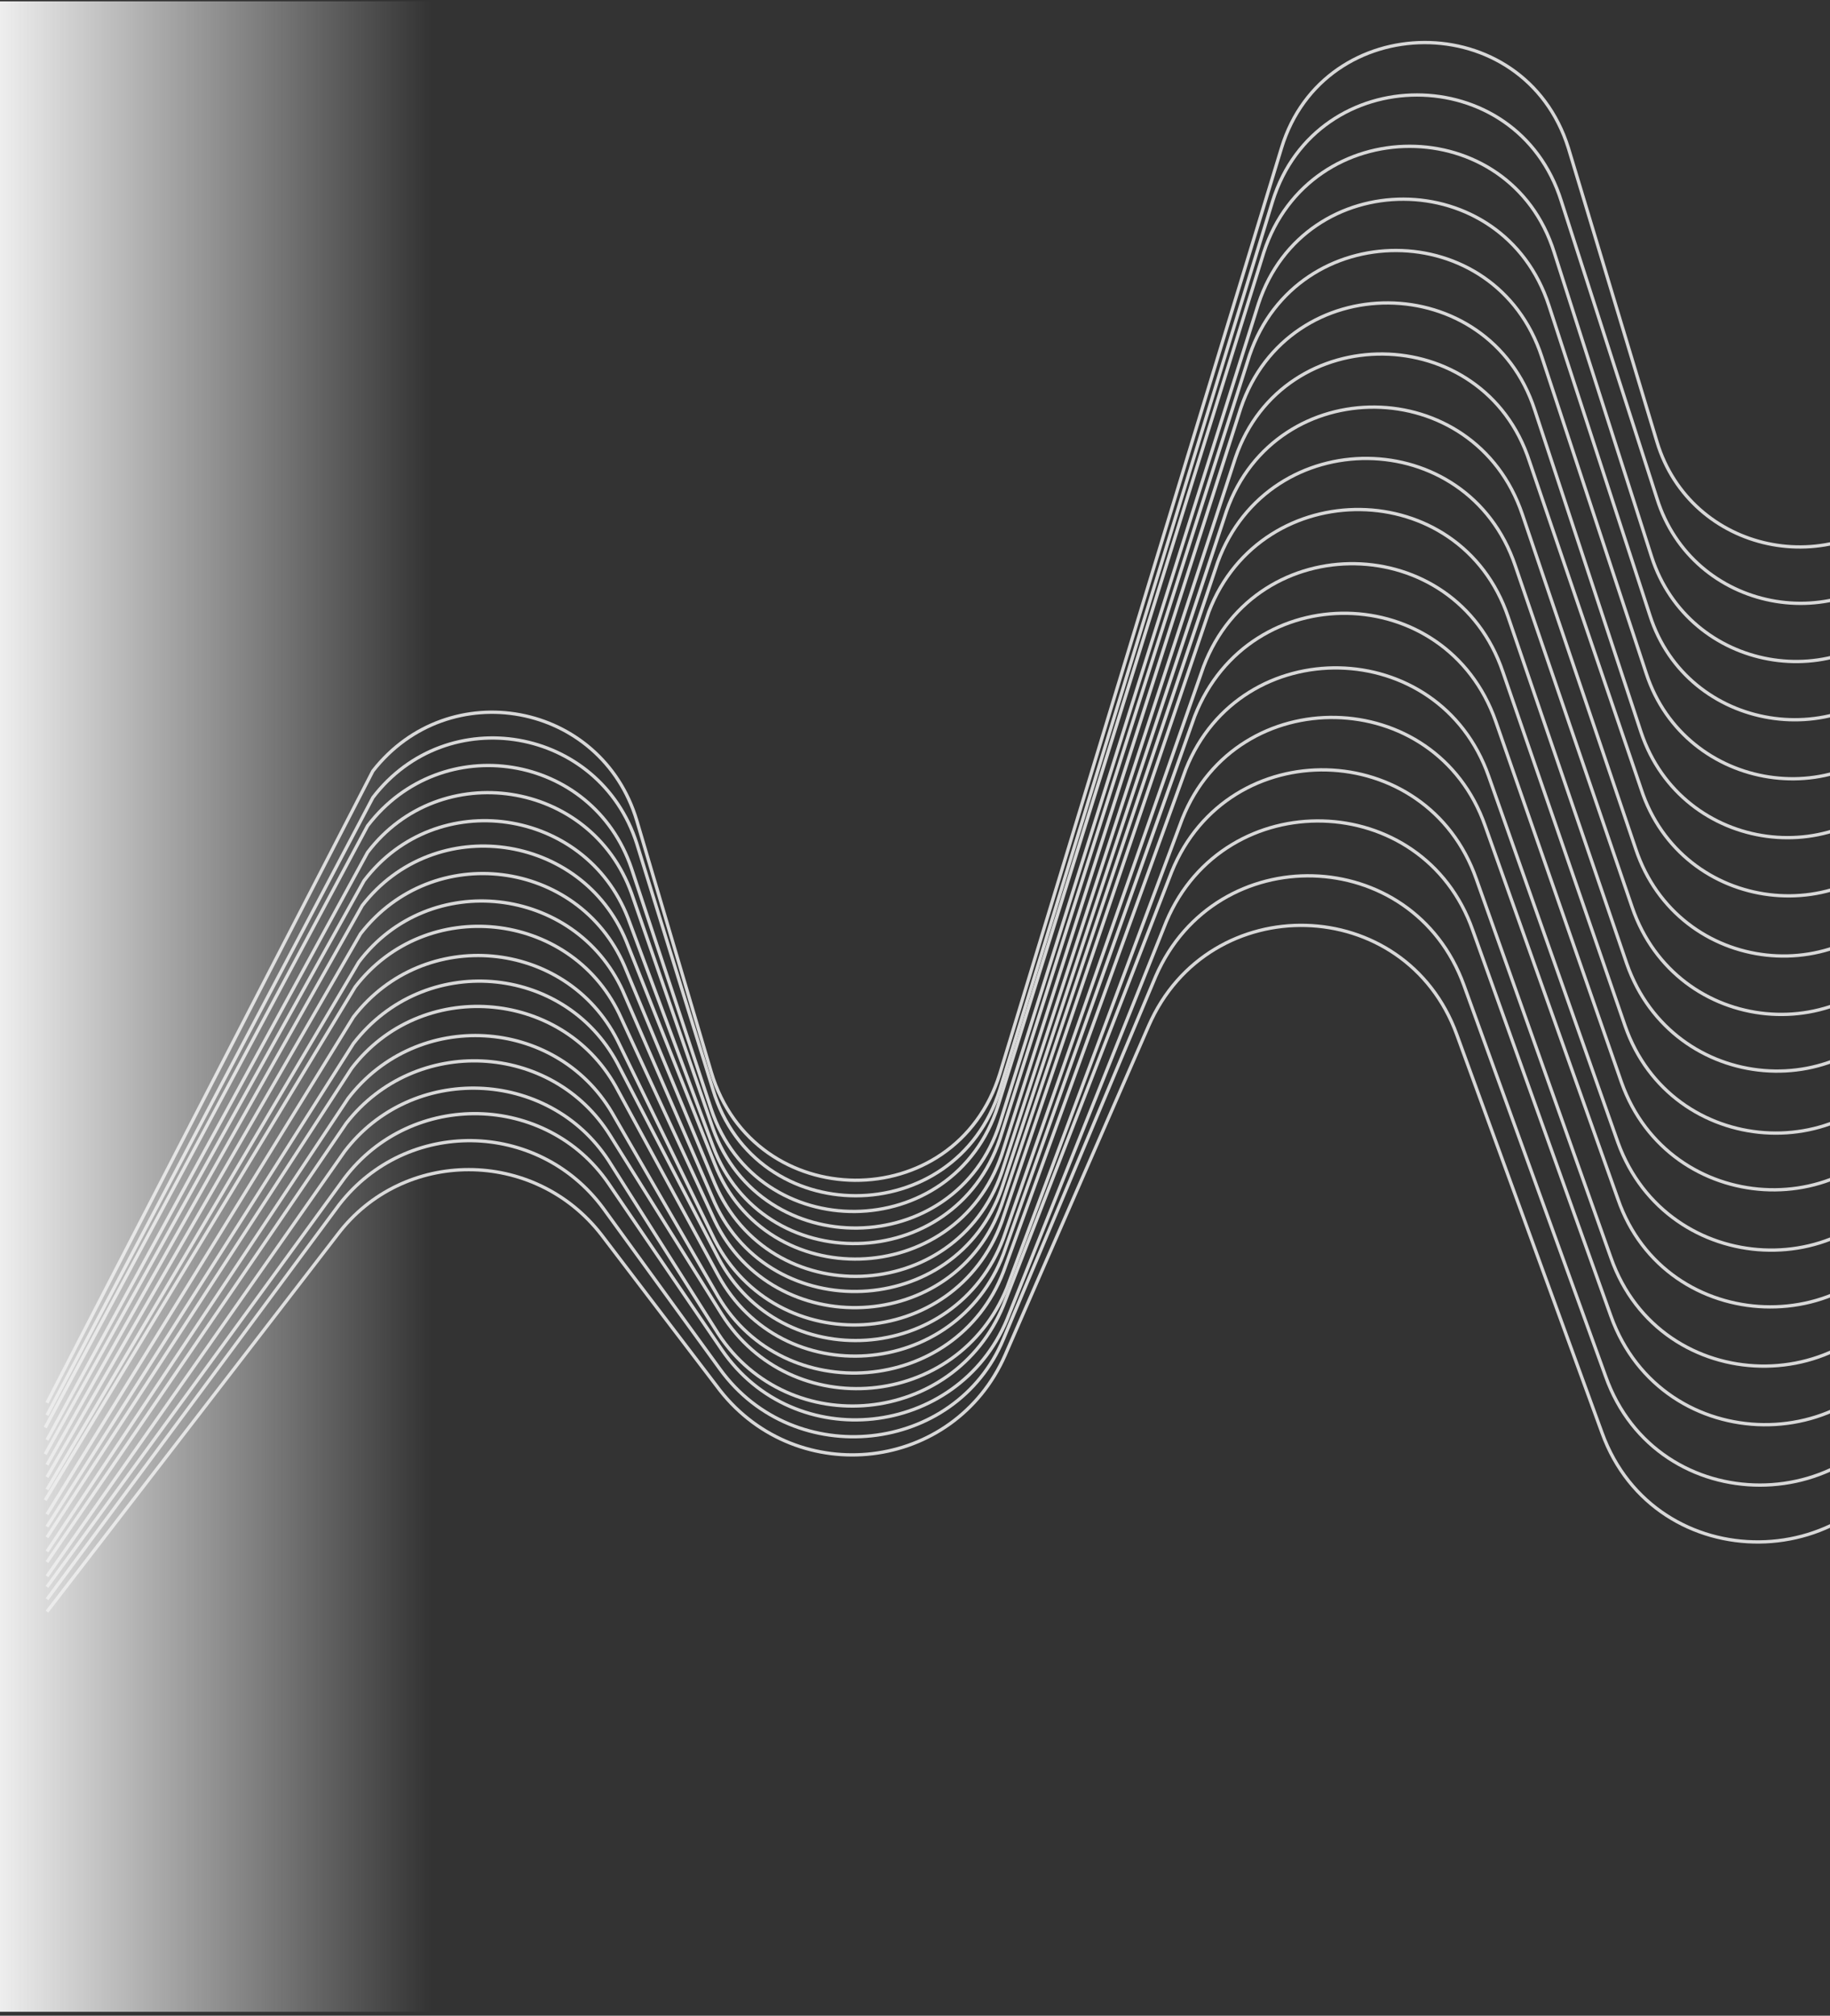 <svg width="276" height="304" viewBox="0 0 276 304" fill="none" xmlns="http://www.w3.org/2000/svg">
<rect x="0" y="0" width="276" height="304" fill="#333333" stroke="none"/>
<path d="M517.291 243.057L480.428 194.748C468.674 179.268 444.366 182.738 437.154 200.62L410.175 267.612C402.161 287.629 374.38 288.964 364.497 269.747L334.846 212.364C324.696 192.613 295.847 194.748 288.901 215.566C281.155 237.986 249.634 238.253 241.621 216.1L219.717 156.048C211.97 134.696 182.32 133.895 173.238 154.713L151.601 204.357C143.854 221.972 120.347 224.641 108.594 209.695L90.697 186.208C80.546 173.129 60.779 173.129 50.896 186.208L7.088 243.057" stroke="#D8D8D8" stroke-width="0.5" stroke-miterlimit="10"/>
<path d="M517.291 241.189L480.161 188.877C468.407 173.396 444.366 176.599 437.154 194.748L410.175 262.541C402.161 282.558 374.38 283.626 364.764 264.676L334.579 204.891C324.696 185.407 296.381 187.275 288.901 207.56C280.888 229.445 249.902 229.445 242.155 207.56L220.785 148.575C213.039 127.223 183.388 126.422 174.306 147.24L151.334 201.955C144.121 219.303 119.813 221.972 108.594 206.492L90.964 182.204C81.081 168.859 61.313 168.592 51.163 181.67L7.088 241.189" stroke="#D8D8D8" stroke-width="0.5" stroke-miterlimit="10"/>
<path d="M517.291 239.321L480.161 183.005C468.674 167.258 444.366 170.46 437.154 188.61L410.442 256.936C402.695 276.953 374.915 278.021 365.298 259.071L334.312 196.884C324.696 177.667 296.915 179.268 289.168 199.019C281.155 220.371 250.703 220.104 242.956 198.485L222.121 140.301C214.641 118.949 184.724 118.148 175.909 138.966L151.868 199.019C144.388 216.901 119.813 219.57 108.861 203.556L91.765 178.467C82.416 164.856 62.115 164.322 51.964 177.667L7.088 239.321" stroke="#D8D8D8" stroke-width="0.5" stroke-miterlimit="10"/>
<path d="M517.291 237.452L479.894 176.866C468.407 161.119 444.099 164.322 436.887 182.471L410.175 251.598C402.428 271.616 374.647 272.683 365.031 253.733L333.244 189.144C323.894 170.194 296.381 171.261 288.634 190.745C280.353 211.563 250.436 211.029 242.956 189.677L222.655 132.561C215.176 111.209 185.258 110.408 176.71 131.493L151.334 196.884C143.854 215.033 119.012 217.435 108.327 201.154L91.765 174.998C82.683 161.119 62.115 160.318 51.964 173.663L7.088 237.719" stroke="#D8D8D8" stroke-width="0.5" stroke-miterlimit="10"/>
<path d="M517.291 235.583L479.894 170.994C468.674 154.98 444.099 158.182 437.154 176.332L410.442 246.259C402.695 266.277 374.915 267.344 365.565 248.395L333.244 181.403C323.894 162.72 297.182 163.52 289.168 182.47C280.621 202.755 251.237 201.687 244.025 180.869L223.991 124.553C216.511 103.201 186.594 102.667 178.313 123.485L151.868 194.214C144.388 212.63 119.279 214.765 108.861 198.217L92.032 171.26C83.218 157.115 62.649 156.047 52.231 169.392L7.088 235.583" stroke="#D8D8D8" stroke-width="0.5" stroke-miterlimit="10"/>
<path d="M517.291 233.716L479.626 165.123C468.407 149.109 443.832 152.045 436.887 170.461L410.175 241.189C402.695 261.207 374.915 262.274 365.565 243.324L332.442 173.93C323.36 155.514 297.182 156.048 288.901 174.464C280.086 194.215 251.504 192.88 244.025 172.329L224.525 117.081C217.046 95.729 187.128 95.195 178.847 116.013L151.334 191.813C144.121 210.496 118.21 212.364 108.327 195.549L92.3 167.792C83.752 153.379 62.916 152.045 52.498 165.657L7.088 233.983" stroke="#D8D8D8" stroke-width="0.5" stroke-miterlimit="10"/>
<path d="M517.291 231.847L479.626 158.984C468.674 142.97 443.832 145.906 437.154 164.055L410.442 235.584C402.962 255.601 375.182 256.669 366.1 237.452L332.175 165.923C323.36 147.774 297.449 148.041 288.901 165.923C279.819 185.14 251.771 183.538 244.559 163.254L225.593 108.806C218.114 87.454 188.464 86.921 180.183 108.006L151.334 189.143C144.121 208.093 117.943 209.961 108.327 192.346L92.834 163.788C84.553 149.108 63.45 147.507 53.033 161.119L7.088 231.847" stroke="#D8D8D8" stroke-width="0.5" stroke-miterlimit="10"/>
<path d="M517.291 230.245L479.626 153.378C468.674 137.097 444.099 140.033 437.154 158.449L410.442 230.779C402.962 250.797 375.182 251.864 366.1 232.648L331.641 158.449C323.093 140.567 297.716 140.567 288.901 157.916C279.552 176.599 252.039 174.73 245.093 154.713L226.662 101.333C219.45 79.981 189.532 79.447 181.518 100.532L151.334 186.741C144.121 205.958 117.676 207.559 108.327 189.677L93.101 160.318C85.087 145.371 63.985 143.503 53.3 157.382L7.088 230.245" stroke="#D8D8D8" stroke-width="0.5" stroke-miterlimit="10"/>
<path d="M517.291 228.378L479.359 147.241C468.674 130.96 443.832 133.629 436.887 152.045L410.175 224.908C402.962 244.926 375.182 245.993 366.1 226.777L330.839 150.176C322.559 132.561 297.716 132.027 288.634 149.109C279.018 167.258 252.306 165.123 245.36 145.372L227.463 93.06C220.251 71.708 190.333 71.441 182.32 92.259L151.066 184.34C143.854 203.823 117.142 205.158 107.793 187.009L93.101 156.849C85.355 141.636 63.985 139.5 53.3 153.379L7.088 228.378" stroke="#D8D8D8" stroke-width="0.5" stroke-miterlimit="10"/>
<path d="M517.29 226.509L479.359 141.368C468.674 124.821 443.832 127.756 437.154 146.173L410.442 219.837C403.229 239.854 375.449 240.922 366.634 221.705L330.572 142.703C322.291 125.354 297.983 124.554 288.901 141.101C279.018 158.717 252.84 156.315 246.162 136.831L228.532 85.319C221.319 63.967 191.402 63.7 183.655 84.786L151.066 181.67C144.121 201.421 116.608 202.488 107.793 184.072L93.368 152.845C85.888 137.365 64.252 134.963 53.567 148.842L6.82 226.243" stroke="#D8D8D8" stroke-width="0.5" stroke-miterlimit="10"/>
<path d="M517.291 224.641L479.092 135.497C468.674 118.949 443.565 121.618 436.887 140.034L410.442 214.499C403.23 234.25 375.716 235.584 366.634 216.368L330.038 134.963C322.024 117.882 298.251 116.814 288.901 132.828C278.751 149.909 253.107 147.24 246.696 128.024L229.6 77.58C222.388 56.228 192.47 55.961 184.991 77.046L151.066 179.268C144.121 199.019 116.341 200.087 107.793 181.404L93.902 149.376C86.69 133.629 64.786 130.96 54.101 145.105L7.088 224.641" stroke="#D8D8D8" stroke-width="0.5" stroke-miterlimit="10"/>
<path d="M517.291 222.773L479.092 129.358C468.674 112.543 443.565 115.212 437.154 133.895L410.709 209.161C403.764 228.912 375.983 230.246 367.168 211.029L329.771 127.223C322.024 110.408 298.785 109.074 289.168 124.287C279.018 140.835 253.641 137.899 247.497 118.949L230.669 69.572C223.724 48.22 193.539 47.953 186.327 69.039L151.066 176.866C144.121 196.884 116.074 197.951 107.793 178.467L94.169 145.639C87.224 129.625 65.32 126.689 54.368 140.835L7.088 222.773" stroke="#D8D8D8" stroke-width="0.5" stroke-miterlimit="10"/>
<path d="M517.291 220.905L478.825 123.486C468.674 106.672 443.298 109.341 436.887 127.757L410.442 203.823C403.497 223.574 375.716 224.908 367.168 205.692L328.97 119.483C321.49 102.935 298.518 101.067 288.634 116.013C278.216 132.027 253.641 128.824 247.497 110.408L231.47 61.833C224.525 40.481 194.34 40.214 187.128 61.566L151.066 174.197C144.121 194.482 115.539 195.282 107.793 175.532L94.437 141.903C87.759 125.622 65.588 122.419 54.636 136.565L7.088 220.905" stroke="#D8D8D8" stroke-width="0.5" stroke-miterlimit="10"/>
<path d="M517.29 219.036L478.825 117.614C468.674 100.533 443.565 103.202 436.887 121.885L410.442 198.485C403.496 218.236 375.983 219.57 367.435 200.353L328.702 111.743C321.223 95.462 299.052 93.326 288.901 107.739C278.216 123.219 254.175 119.483 248.299 101.6L232.538 53.825C225.593 32.473 195.676 32.473 188.463 53.558L150.799 171.795C143.854 192.346 115.005 192.88 107.525 172.863L94.704 138.433C88.293 121.885 65.854 118.415 54.902 132.828L6.82 219.303" stroke="#D8D8D8" stroke-width="0.5" stroke-miterlimit="10"/>
<path d="M517.291 217.167L478.825 111.742C468.941 94.66 443.565 97.062 437.154 115.745L410.709 193.146C403.764 212.897 376.25 214.231 367.702 195.015L328.168 104.002C320.956 87.988 299.319 85.586 288.901 99.465C277.949 114.144 254.443 110.407 248.833 92.792L233.607 46.085C226.662 24.733 196.744 24.733 189.799 45.818L150.799 169.392C144.121 190.21 114.738 190.477 107.526 170.193L95.238 134.695C89.094 117.614 66.389 114.144 55.437 128.557L7.088 217.167" stroke="#D8D8D8" stroke-width="0.5" stroke-miterlimit="10"/>
<path d="M517.29 215.299L478.558 105.604C468.941 88.522 443.298 90.924 436.887 109.607L410.442 187.809C403.764 207.559 375.983 208.894 367.702 189.677L327.367 96.262C320.422 80.515 299.052 77.846 288.634 91.191C277.415 105.337 254.71 101.333 249.1 83.985L234.408 38.078C227.73 16.726 197.545 16.726 190.6 38.078L150.532 166.724C143.854 187.809 114.203 188.076 107.258 167.257L95.238 130.959C89.361 113.611 66.656 109.874 55.437 124.553L6.82 215.299" stroke="#D8D8D8" stroke-width="0.5" stroke-miterlimit="10"/>
<path d="M517.291 213.432L478.558 99.733C468.942 82.384 443.298 84.786 437.154 103.469L410.709 182.472C404.031 202.222 376.517 203.557 368.237 184.34L327.1 88.523C320.422 73.043 299.586 69.84 288.901 82.918C277.415 96.53 255.244 92.259 249.902 75.178L235.477 30.339C228.799 8.987 198.614 8.987 191.936 30.339L150.799 164.322C144.121 185.674 113.937 185.674 107.526 164.322L96.039 127.223C90.43 109.608 67.457 105.604 56.238 120.284L7.088 213.432" stroke="#D8D8D8" stroke-width="0.5" stroke-miterlimit="10"/>
<path d="M517.291 211.562L478.291 93.86C468.941 76.511 443.031 78.646 436.887 97.596L410.442 177.399C403.764 197.15 376.25 198.484 367.969 179.268L326.298 81.049C319.887 65.835 299.586 62.365 288.367 74.91C276.614 87.988 254.977 83.451 249.902 66.636L236.545 22.331C229.867 0.979 199.683 1.245 193.272 22.331L150.799 161.919C144.121 183.538 113.669 183.271 107.258 161.652L96.039 123.752C90.697 105.87 67.724 101.6 56.238 116.279L7.088 211.562" stroke="#D8D8D8" stroke-width="0.5" stroke-miterlimit="10"/>
<rect y="0.203" width="65.105" height="303.203" fill="url(#paint0_linear_1357_1279)"/>
<defs>
<linearGradient id="paint0_linear_1357_1279" x1="-8.70073e-07" y1="114.294" x2="65.105" y2="114.294" gradientUnits="userSpaceOnUse">
<stop stop-color="#EEEEEE"/>
<stop offset="1" stop-color="#EEEEEE" stop-opacity="0"/>
</linearGradient>
</defs>
</svg>
